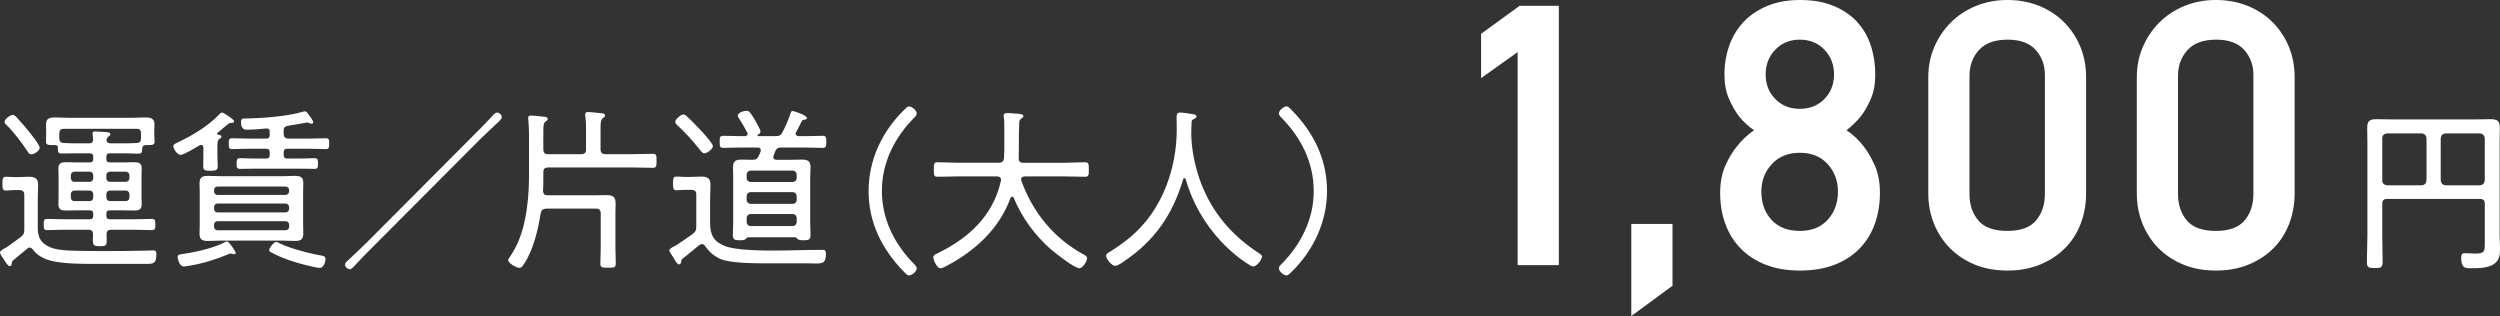 <?xml version="1.0" encoding="UTF-8"?><svg id="_レイヤー_2" xmlns="http://www.w3.org/2000/svg" viewBox="0 0 297.012 37.547"><rect x="0" y="0" width="297.012" height="37.547" fill="#333333" stroke="none"/><defs><style>.cls-1{fill:#fff;}</style></defs><g id="_レイヤー_"><path class="cls-1" d="m180.302,31.497V6.189l-4.341,3.094v-5.265l4.572-3.325h4.664v30.804h-4.895Z"/><path class="cls-1" d="m193.806,37.547v-10.945h4.896v7.343l-4.896,3.602Z"/><path class="cls-1" d="m223.344,22.907c0,1.324-.201,2.548-.6,3.671-.401,1.124-1.001,2.101-1.801,2.933-.801.831-1.794,1.478-2.979,1.939-1.186.462-2.563.693-4.133.693-1.54,0-2.895-.231-4.064-.693-1.17-.461-2.156-1.1-2.956-1.917-.801-.815-1.409-1.785-1.824-2.909-.416-1.124-.624-2.348-.624-3.672,0-1.262.206-2.355.618-3.279.411-.924.876-1.693,1.396-2.309.579-.739,1.25-1.37,2.013-1.894-.648-.431-1.235-.97-1.759-1.617-.433-.554-.834-1.247-1.204-2.078-.371-.831-.555-1.801-.555-2.91,0-1.231.193-2.385.579-3.463.385-1.078.957-2.016,1.713-2.817.756-.8,1.697-1.432,2.824-1.894,1.126-.462,2.415-.693,3.866-.693,1.513,0,2.832.231,3.959.693,1.126.462,2.06,1.093,2.801,1.894.74.801,1.289,1.74,1.644,2.817.355,1.078.532,2.232.532,3.463,0,1.108-.177,2.071-.531,2.887-.354.816-.747,1.501-1.178,2.055-.524.646-1.093,1.201-1.709,1.663.739.493,1.401,1.108,1.986,1.847.492.616.947,1.386,1.362,2.309.416.924.624,2.017.624,3.279Zm-4.988-.139c0-1.293-.408-2.386-1.224-3.279-.816-.893-1.917-1.339-3.302-1.339-1.385,0-2.494.446-3.325,1.339-.831.894-1.247,1.986-1.247,3.279,0,1.355.4,2.471,1.201,3.348.8.877,1.924,1.316,3.371,1.316,1.416,0,2.524-.446,3.325-1.339.8-.893,1.201-2.001,1.201-3.325Zm-.462-13.924c0-1.163-.381-2.143-1.144-2.939-.764-.796-1.736-1.194-2.92-1.194s-2.157.398-2.919,1.194c-.764.796-1.145,1.776-1.145,2.939s.381,2.135,1.145,2.916c.763.781,1.736,1.171,2.919,1.171s2.156-.391,2.92-1.171c.763-.781,1.144-1.753,1.144-2.916Z"/><path class="cls-1" d="m247.839,22.953c0,1.293-.215,2.502-.645,3.625-.43,1.124-1.052,2.094-1.866,2.91-.814.816-1.796,1.462-2.948,1.939-1.151.477-2.45.716-3.893.716-1.444,0-2.741-.239-3.893-.716-1.151-.477-2.134-1.131-2.948-1.963-.814-.831-1.444-1.801-1.889-2.909s-.667-2.31-.667-3.603v-13.809c0-1.262.237-2.448.713-3.556.477-1.108,1.129-2.078,1.958-2.91.829-.831,1.82-1.485,2.972-1.962,1.152-.477,2.403-.716,3.754-.716,1.351,0,2.603.231,3.755.693,1.151.462,2.142,1.108,2.972,1.94.829.831,1.474,1.801,1.935,2.909s.691,2.31.691,3.603v13.809Zm-4.895-14.04c0-1.17-.364-2.163-1.091-2.979-.728-.815-1.834-1.224-3.319-1.224-1.547,0-2.692.416-3.435,1.247-.743.831-1.114,1.847-1.114,3.048v14.04c0,1.263.348,2.309,1.044,3.141.696.831,1.85,1.247,3.458,1.247,1.578,0,2.716-.416,3.412-1.247.696-.832,1.045-1.877,1.045-3.141v-14.132Z"/><path class="cls-1" d="m272.612,22.953c0,1.293-.215,2.502-.645,3.625-.43,1.124-1.052,2.094-1.866,2.91-.814.816-1.796,1.462-2.948,1.939-1.151.477-2.45.716-3.893.716-1.444,0-2.741-.239-3.893-.716-1.151-.477-2.134-1.131-2.948-1.963-.814-.831-1.444-1.801-1.889-2.909s-.667-2.31-.667-3.603v-13.809c0-1.262.237-2.448.713-3.556.477-1.108,1.129-2.078,1.958-2.91.829-.831,1.82-1.485,2.972-1.962,1.152-.477,2.403-.716,3.754-.716,1.351,0,2.603.231,3.755.693,1.151.462,2.142,1.108,2.972,1.94.829.831,1.474,1.801,1.935,2.909s.691,2.31.691,3.603v13.809Zm-4.895-14.04c0-1.17-.364-2.163-1.091-2.979-.728-.815-1.834-1.224-3.319-1.224-1.547,0-2.692.416-3.435,1.247-.743.831-1.114,1.847-1.114,3.048v14.04c0,1.263.348,2.309,1.044,3.141.696.831,1.85,1.247,3.458,1.247,1.578,0,2.716-.416,3.412-1.247.696-.832,1.045-1.877,1.045-3.141v-14.132Z"/><path class="cls-1" d="m1.393,31.307c0,.166-.062.312-.25.312-.166,0-.416-.374-.52-.54-.229-.354-.624-.873-.624-1.081,0-.187.354-.395.748-.603.354-.208,1.33-.956,1.725-1.247.354-.291.416-.437.416-.894v-4.094c0-.395-.187-.582-.582-.582h-.624c-.312,0-.624.062-.956.062-.416,0-.437-.229-.437-.831,0-.582.021-.811.437-.811.333,0,.644.042.956.042h.499c.416,0,.832-.042,1.247-.042.728,0,1.102.208,1.102.956,0,.561-.042,1.122-.042,1.683v2.93c0,1.102-.084,2.141,1.517,2.827,1.039.437,2.972.395,4.136.416.707,0,1.392.021,2.099.021,1.808,0,3.637-.021,5.466-.062.167,0,.354-.021.52-.021.312,0,.354.187.354.457,0,1.039-.312,1.143-1.06,1.143h-6.131c-1.663,0-4.655.042-6.131-.645-.54-.249-.998-.561-1.351-1.06-.104-.125-.229-.229-.395-.229-.125,0-.187.042-.27.125-.541.457-1.102.915-1.663,1.372-.125.104-.167.208-.187.395Zm2.328-12.968c-.25,0-.354-.208-.478-.395-.645-.977-1.642-2.307-2.494-3.117-.104-.104-.208-.187-.208-.354,0-.312.686-.831.977-.831.167,0,.27.104.395.229.457.478,1.102,1.226,1.517,1.746.27.333,1.289,1.6,1.289,1.954,0,.312-.645.769-.998.769Zm6.941.956c.291,0,.416-.125.416-.416v-.249c0-.291-.125-.416-.416-.416h-1.642c-.582,0-1.164.021-1.767.021-.374,0-.374-.25-.374-.686,0-.229-.104-.312-.333-.312h-.249c-.603,0-.832-.021-.832-.416,0-.229.021-.458.021-.686v-.541c0-.333-.021-.561-.021-.811,0-.727.457-.831,1.06-.831.52,0,1.039.042,1.559.042h7.668c.499,0,.998-.042,1.497-.042.582,0,1.102.083,1.102.79,0,.291-.021.562-.021.852v.541c0,.229.042.457.042.686,0,.374-.229.416-.748.416h-.27c-.312,0-.437.125-.458.437-.021.478-.042.582-.561.582-.312,0-.811-.042-1.579-.042h-1.705c-.291,0-.416.125-.416.416v.249c0,.291.125.416.416.416h1.601c.436,0,.873-.021,1.289-.021.561,0,.894.104.894.728,0,.291-.021.561-.021.852v2.556c0,.291.021.561.021.852,0,.603-.291.748-.852.748-.458,0-.894-.021-1.33-.021h-1.601c-.291,0-.416.125-.416.416v.208c0,.312.125.436.416.436h2.889c.707,0,1.392-.042,2.099-.042.416,0,.416.229.416.665,0,.416,0,.665-.416.665-.707,0-1.392-.042-2.099-.042h-2.723c-.374,0-.541.146-.561.52.021.27.021.52.021.79,0,.582-.146.644-.811.644-.873,0-.873-.104-.811-1.413-.021-.395-.166-.541-.561-.541h-2.806c-.686,0-1.392.042-2.099.042-.395,0-.395-.249-.395-.665,0-.437,0-.665.395-.665.707,0,1.414.042,2.099.042h2.972c.291,0,.416-.125.416-.436v-.208c0-.291-.125-.416-.416-.416h-1.538c-.416,0-.852.021-1.289.021-.54,0-.894-.104-.894-.727,0-.291.021-.582.021-.873v-2.556c0-.291-.021-.561-.021-.852,0-.603.333-.728.873-.728.436,0,.873.021,1.309.021h1.538Zm6.089-3.471c0-.354-.146-.52-.499-.52H7.606c-.416,0-.561.166-.561.582v.624c.042.333.187.458.52.478.478.021.977.042,1.455.042h1.559c.312,0,.499-.125.478-.478,0-.146-.062-.603-.062-.686,0-.25.208-.25.333-.25.27,0,1.081.062,1.372.083.166.021.416.042.416.25,0,.125-.104.187-.25.291-.125.083-.208.25-.208.416,0,.291.249.354.478.374h1.621c.499,0,.997-.021,1.496-.042.312-.021.457-.125.499-.457v-.707Zm-5.674,5.008c0-.25-.167-.437-.416-.437h-1.829c-.25,0-.416.187-.416.437v.333c0,.25.166.437.416.437h1.829c.249,0,.416-.187.416-.437v-.333Zm0,2.245c0-.25-.167-.437-.416-.437h-1.829c-.25,0-.416.187-.416.437v.374c0,.25.166.437.416.437h1.829c.249,0,.416-.187.416-.437v-.374Zm4.302-2.245c0-.25-.187-.437-.436-.437h-1.892c-.249,0-.416.187-.416.437v.333c0,.25.167.437.416.437h1.892c.249,0,.436-.187.436-.437v-.333Zm-.436,3.055c.249,0,.436-.187.436-.437v-.374c0-.25-.187-.437-.436-.437h-1.892c-.249,0-.416.187-.416.437v.374c0,.25.167.437.416.437h1.892Z"/><path class="cls-1" d="m21.443,18.4c-.374,0-.852-.707-.852-1.039,0-.229.27-.312.52-.437,1.746-.831,3.616-1.933,4.946-3.346.083-.083.208-.208.333-.208.146,0,1.434.811,1.434,1.06,0,.187-.312.166-.437.166-.167.021-.395.208-.832.582-.187.167-.416.374-.707.603-.042.021-.062.062-.062.104,0,.062.042.104.125.125.146,0,.395.042.395.229,0,.125-.104.187-.25.27-.25.167-.229.499-.229,1.33v.686c0,.395.042.79.042,1.185,0,.499-.208.582-.832.582-.707,0-.894-.062-.894-.562,0-.395.021-.811.021-1.205v-.956c0-.187-.062-.354-.271-.354-.083,0-.146.042-.208.062-.416.25-1.829,1.122-2.245,1.122Zm6.359,11.805c-.062,0-.166-.042-.25-.062-.042-.021-.083-.021-.125-.021-.083,0-.167.042-.25.062-1.496.624-2.993,1.102-4.593,1.372-.187.042-.561.104-.748.104-.52,0-.728-.894-.728-1.122,0-.312.25-.312.811-.395,1.434-.208,3.575-.707,4.842-1.393.062-.021.146-.062.208-.062.249,0,1.039,1.226,1.039,1.33,0,.125-.104.187-.208.187Zm8.209-3.492c0,.354.021.707.021,1.04,0,.727-.354.873-.998.873-.52,0-1.039-.042-1.559-.042h-7.191c-.52,0-1.019.042-1.517.042-.645,0-1.06-.083-1.06-.831,0-.354.021-.728.021-1.081v-3.907c0-.354-.021-.707-.021-1.039,0-.749.374-.873,1.019-.873.52,0,1.039.042,1.559.042h7.191c.499,0,.998-.042,1.496-.042.645,0,1.06.083,1.06.831,0,.354-.021.707-.021,1.081v3.907Zm-1.663-4.136c0-.249-.187-.416-.437-.416h-8.063c-.25,0-.416.167-.416.416v.146c0,.25.166.437.416.437h8.063c.25,0,.437-.187.437-.437v-.146Zm-8.5,1.601c-.25,0-.416.187-.416.437v.187c0,.249.166.436.416.436h8.063c.25,0,.437-.187.437-.436v-.187c0-.25-.187-.437-.437-.437h-8.063Zm0,2.099c-.25,0-.416.166-.416.416v.25c0,.249.166.416.416.416h8.063c.25,0,.437-.167.437-.416v-.25c0-.25-.187-.416-.437-.416h-8.063Zm7.856-10.392c0,.395.187.582.582.582h2.431c.665,0,1.33-.042,1.995-.042.395,0,.395.208.395.644,0,.416,0,.645-.395.645-.665,0-1.33-.042-1.995-.042h-2.577c-.312,0-.437.125-.437.436v.291c0,.312.125.437.437.437h1.579c.562,0,1.123-.042,1.684-.042.374,0,.374.25.374.644,0,.395,0,.624-.374.624-.561,0-1.122-.021-1.684-.021h-5.549c-.561,0-1.122.021-1.683.021-.375,0-.375-.27-.375-.624,0-.374,0-.644.375-.644.561,0,1.122.042,1.683.042h1.455c.291,0,.416-.125.416-.437v-.291c0-.312-.125-.436-.416-.436h-2.058c-.665,0-1.33.042-1.995.042-.395,0-.395-.25-.395-.645,0-.416,0-.644.395-.644.665,0,1.33.042,1.995.042h2.058c.291,0,.416-.125.416-.437v-.374c0-.291-.104-.395-.395-.395-.79.084-1.58.146-2.39.146-.52,0-.624-.499-.624-.914,0-.437.229-.416.541-.416,1.912-.021,5.029-.249,6.837-.811.062-.021.167-.042.229-.042.167,0,.271.167.478.458.125.166.499.665.499.831,0,.104-.083.187-.187.187-.125,0-.25-.062-.354-.104-.042-.021-.125-.042-.187-.042,0,0-2.078.374-2.307.395-.354.104-.478.208-.478.582v.353Zm4.302,15.94c-.561,0-2.494-.541-3.097-.728-.811-.25-1.995-.707-2.702-1.122-.104-.042-.229-.125-.229-.271,0-.229.541-.956.832-.956.146,0,.291.104.416.167,1.185.582,3.595,1.226,4.905,1.434.312.062.54.083.54.457,0,.312-.229,1.019-.665,1.019Z"/><path class="cls-1" d="m44.214,29.415c-.686.686-1.434,1.434-2.016,2.079-.167.187-.437.499-.645.499-.249,0-.561-.291-.561-.54,0-.208.167-.354.312-.478.769-.728,1.85-1.746,2.286-2.182l12.802-12.844c.686-.686,1.372-1.372,2.016-2.078.146-.167.416-.499.644-.499.25,0,.561.271.561.541,0,.229-.312.499-.499.665-.707.644-1.393,1.33-2.099,1.995l-12.802,12.843Z"/><path class="cls-1" d="m69.041,18.317c.416,0,.582-.166.582-.582v-2.141c0-.603,0-1.226-.083-1.766-.021-.062-.021-.167-.021-.229,0-.229.146-.291.354-.291.291,0,1.018.083,1.351.125.291.021.665.021.665.291,0,.146-.104.187-.27.312-.25.167-.27.541-.27,1.268v2.431c0,.416.187.582.582.582h3.18c.811,0,1.621-.042,2.431-.042.458,0,.458.187.458.832,0,.623,0,.831-.458.831-.811,0-1.621-.042-2.431-.042h-9.976c-.416,0-.582.166-.582.561v.852c0,.437,0,.894-.042,1.351.042.395.146.54.561.54h5.59c.458,0,.915-.021,1.372-.021.728,0,1.102.166,1.102.956,0,.478-.021.956-.021,1.434v3.866c0,.624.042,1.247.042,1.871,0,.478-.187.499-.915.499s-.915-.021-.915-.499c0-.624.042-1.247.042-1.871v-4.073c0-.395-.166-.582-.582-.582h-5.882c-.416.042-.561.146-.665.541-.312,1.933-.852,4.323-1.954,5.985-.249.395-.353.52-.582.52-.333,0-1.33-.561-1.33-.915,0-.125.166-.354.25-.457.748-1.164,1.205-2.203,1.559-3.554.478-1.87.665-4.032.665-5.943v-5.133c0-.562-.042-1.102-.084-1.58,0-.062-.021-.167-.021-.229,0-.229.166-.291.353-.291.291,0,.998.083,1.31.125.291.021.665.021.665.291,0,.146-.104.187-.27.312-.229.145-.25.52-.25,1.185v2.099c0,.416.166.582.582.582h3.907Z"/><path class="cls-1" d="m82.722,23.139c0-.416-.166-.582-.561-.582h-.831c-.312,0-.624.042-.936.042-.395,0-.436-.187-.436-.811,0-.644.042-.811.436-.811.312,0,.624.042.936.042h.727c.416,0,.811-.042,1.227-.042.748,0,1.122.187,1.122.956,0,.561-.042,1.122-.042,1.684v2.889c0,1.413.437,2.224,1.808,2.743,1.351.499,4.323.52,5.84.52,1.808,0,3.616-.083,5.403-.083h.354c.312,0,.353.187.353.457,0,1.039-.312,1.164-1.164,1.164-.271,0-.582-.021-.956-.021h-4.489c-1.476,0-4.614.021-5.881-.499-.769-.333-1.351-.832-1.85-1.538-.083-.125-.208-.25-.395-.25-.125,0-.208.042-.312.125-.665.52-1.289,1.081-1.954,1.579-.187.146-.187.271-.208.478-.021.125-.125.229-.27.229s-.333-.291-.582-.707c-.104-.187-.249-.395-.395-.624-.062-.104-.146-.208-.146-.332,0-.229.603-.499.811-.603.291-.166,1.621-1.102,1.995-1.372.333-.25.395-.457.395-.852v-3.782Zm.956-4.926c-.208,0-.333-.187-.457-.333-.832-1.039-1.725-2.078-2.723-2.972-.125-.125-.27-.25-.27-.437,0-.312.665-.873.977-.873.187,0,.333.167.52.333.478.437,2.972,2.951,2.972,3.429,0,.291-.624.852-1.019.852Zm5.736.769c.395,0,.52-.083.707-.416.062-.146.27-.541.27-.707,0-.333-.333-.333-.395-.333h-2.016c-.686,0-1.372.042-2.058.042-.437,0-.416-.27-.416-.728,0-.457-.021-.707.416-.707.686,0,1.372.042,2.058.042h.561c.146-.021.27-.083.27-.27,0-.062,0-.104-.042-.167-.333-.644-.582-1.06-.977-1.683-.062-.083-.146-.208-.146-.333,0-.354.769-.561,1.06-.561s.478.229,1.019,1.164c.146.27.624,1.081.624,1.289s-.125.291-.291.374c-.042.021-.062.042-.062.104,0,.021,0,.062.104.083h2.037c.437,0,.624-.083.832-.478.333-.624.748-1.58.956-2.245.042-.104.083-.27.229-.27s1.704.499,1.704.832c0,.187-.167.187-.312.208-.166.021-.229.062-.291.187-.229.437-.437.852-.665,1.289-.042.062-.062.104-.062.187,0,.208.166.271.353.291h.811c.686,0,1.372-.042,2.058-.042.437,0,.416.27.416.707,0,.458,0,.728-.416.728-.686,0-1.372-.042-2.058-.042h-2.889c-.374,0-.52.083-.686.416-.062.187-.125.354-.208.541-.021.062-.042.104-.042.187,0,.229.166.291.374.312h1.767c.416,0,.831-.021,1.268-.021.665,0,1.019.166,1.019.894,0,.437-.042.873-.042,1.309v5.3c0,.499.042.977.042,1.476,0,.582-.312.603-.832.603-.395,0-.582-.021-.748-.187-.083-.104-.125-.167-.25-.167h-5.57c-.125,0-.166.062-.249.146-.146.187-.312.208-.749.208-.499,0-.831-.021-.831-.582,0-.499.042-.998.042-1.496v-5.3c0-.437-.021-.873-.021-1.309,0-.728.333-.894.998-.894.436,0,.852.021,1.268.021h.062Zm4.738,2.64c.291,0,.499-.208.499-.499v-.354c0-.291-.208-.499-.499-.499h-4.946c-.291,0-.499.208-.499.499v.354c0,.291.208.499.499.499h4.946Zm-4.946,1.205c-.291,0-.499.187-.499.499v.395c0,.312.208.499.499.499h4.946c.291,0,.499-.187.499-.499v-.395c0-.312-.208-.499-.499-.499h-4.946Zm0,2.598c-.291,0-.499.208-.499.499v.437c0,.291.208.499.499.499h4.946c.291,0,.499-.208.499-.499v-.437c0-.291-.208-.499-.499-.499h-4.946Z"/><path class="cls-1" d="m103.192,22.682c0-3.678,1.621-7.107,4.24-9.643.208-.208.374-.395.561-.395.354,0,.915.478.915.831,0,.187-.104.312-.229.437-2.369,2.369-3.907,5.362-3.907,8.77s1.538,6.401,3.907,8.771c.125.146.229.249.229.457,0,.333-.561.811-.915.811-.187,0-.353-.167-.603-.437-2.598-2.639-4.198-5.84-4.198-9.602Z"/><path class="cls-1" d="m118.924,21.352c0-.291-.229-.395-.499-.395h-4.614c-.811,0-1.621.042-2.432.042-.416,0-.437-.187-.437-.852,0-.686.021-.873.437-.873.811,0,1.621.062,2.432.062h4.842c.395,0,.582-.146.624-.562.042-.457.042-.914.042-1.392v-1.746c0-.603,0-1.289-.062-1.725-.021-.062-.021-.125-.021-.167,0-.27.229-.312.437-.312.25,0,.499.021.748.042.104.021.229.021.312.021.499.042.852.062.852.312,0,.104-.104.167-.187.229-.27.187-.291.291-.312.624-.062,1.372-.021,2.743-.062,4.115-.021.395.167.562.541.562h4.905c.811,0,1.621-.062,2.431-.062.437,0,.458.208.458.873s-.021.852-.458.852c-.81,0-1.621-.042-2.431-.042h-4.718c-.229.021-.437.083-.437.353,0,.062,0,.125.021.167,1.413,3.845,3.886,6.837,7.461,8.791.187.104.353.187.353.416,0,.353-.52,1.185-.915,1.185-.582,0-2.909-1.829-3.429-2.286-1.85-1.621-3.429-3.782-4.364-6.068-.042-.084-.104-.146-.188-.146-.104,0-.166.083-.208.166-1.33,3.637-4.177,6.256-7.565,8.043-.187.104-.54.291-.769.291-.395,0-.831-.977-.831-1.31,0-.249.291-.374.478-.457,3.699-1.787,6.629-4.468,7.544-8.583,0-.062.021-.104.021-.167Z"/><path class="cls-1" d="m140.718,21.165c-.083,0-.125.062-.146.125-1.247,4.177-3.387,7.315-7.024,9.747-.27.187-.748.541-1.06.541-.416,0-1.081-.811-1.081-1.206,0-.208.208-.312.478-.478,1.954-1.226,3.512-2.494,4.863-4.406,2.058-2.91,3.055-6.588,3.055-10.142,0-.458-.021-.915-.021-1.372,0-.458.104-.603.437-.603.27,0,1.164.125,1.455.187.229.042.478.062.478.271,0,.187-.25.27-.395.353-.125.062-.188.167-.188.312-.021.52-.042,1.018-.042,1.538,0,.146.021.333.021.478.104,1.767.52,3.637,1.164,5.3,1.351,3.512,3.658,6.172,6.796,8.229.167.104.416.25.416.437,0,.416-.645,1.185-1.04,1.185-.125,0-.27-.083-.374-.146-1.247-.748-2.494-1.808-3.471-2.868-1.953-2.079-3.387-4.614-4.177-7.357-.021-.062-.062-.125-.146-.125Z"/><path class="cls-1" d="m157.656,22.682c0,3.679-1.621,7.108-4.239,9.643-.208.208-.375.395-.562.395-.353,0-.914-.478-.914-.832,0-.187.104-.312.229-.436,2.369-2.369,3.907-5.362,3.907-8.771s-1.538-6.401-3.907-8.77c-.125-.146-.229-.25-.229-.458,0-.332.561-.81.914-.81.187,0,.354.166.603.436,2.598,2.64,4.198,5.84,4.198,9.602Z"/><path class="cls-1" d="m295.204,24.199c0-.395-.167-.561-.582-.561h-11.036c-.395,0-.561.167-.561.561v3.866c0,.998.042,2.016.042,3.014,0,.665-.146.769-.935.769-.748,0-.936-.083-.936-.748,0-.998.062-2.016.062-3.034v-11.14c0-.582-.021-1.143-.021-1.704,0-.831.249-1.06,1.081-1.06.561,0,1.102.021,1.642.021h10.288c.54,0,1.102-.021,1.642-.021.769,0,1.102.187,1.102.998,0,.582-.021,1.164-.021,1.766v11.14c0,.478.042.956.042,1.455,0,.728-.042,1.33-.665,1.808-.707.541-1.933.541-2.806.541-.645,0-1.143,0-1.143-1.247,0-.416.125-.541.395-.541.458,0,.894.042,1.33.042,1.081,0,1.081-.291,1.081-1.247v-4.676Zm-6.921-7.772c-.042-.354-.208-.541-.582-.582h-4.115c-.353.042-.561.229-.561.582v5.008c0,.354.208.541.561.582h4.115c.374-.042.54-.229.582-.582v-5.008Zm6.339,5.59c.353-.042.54-.229.582-.582v-5.008c-.042-.354-.229-.541-.582-.582h-4.073c-.354.042-.541.229-.582.582v5.008c.042.354.229.541.582.582h4.073Z"/></g></svg>